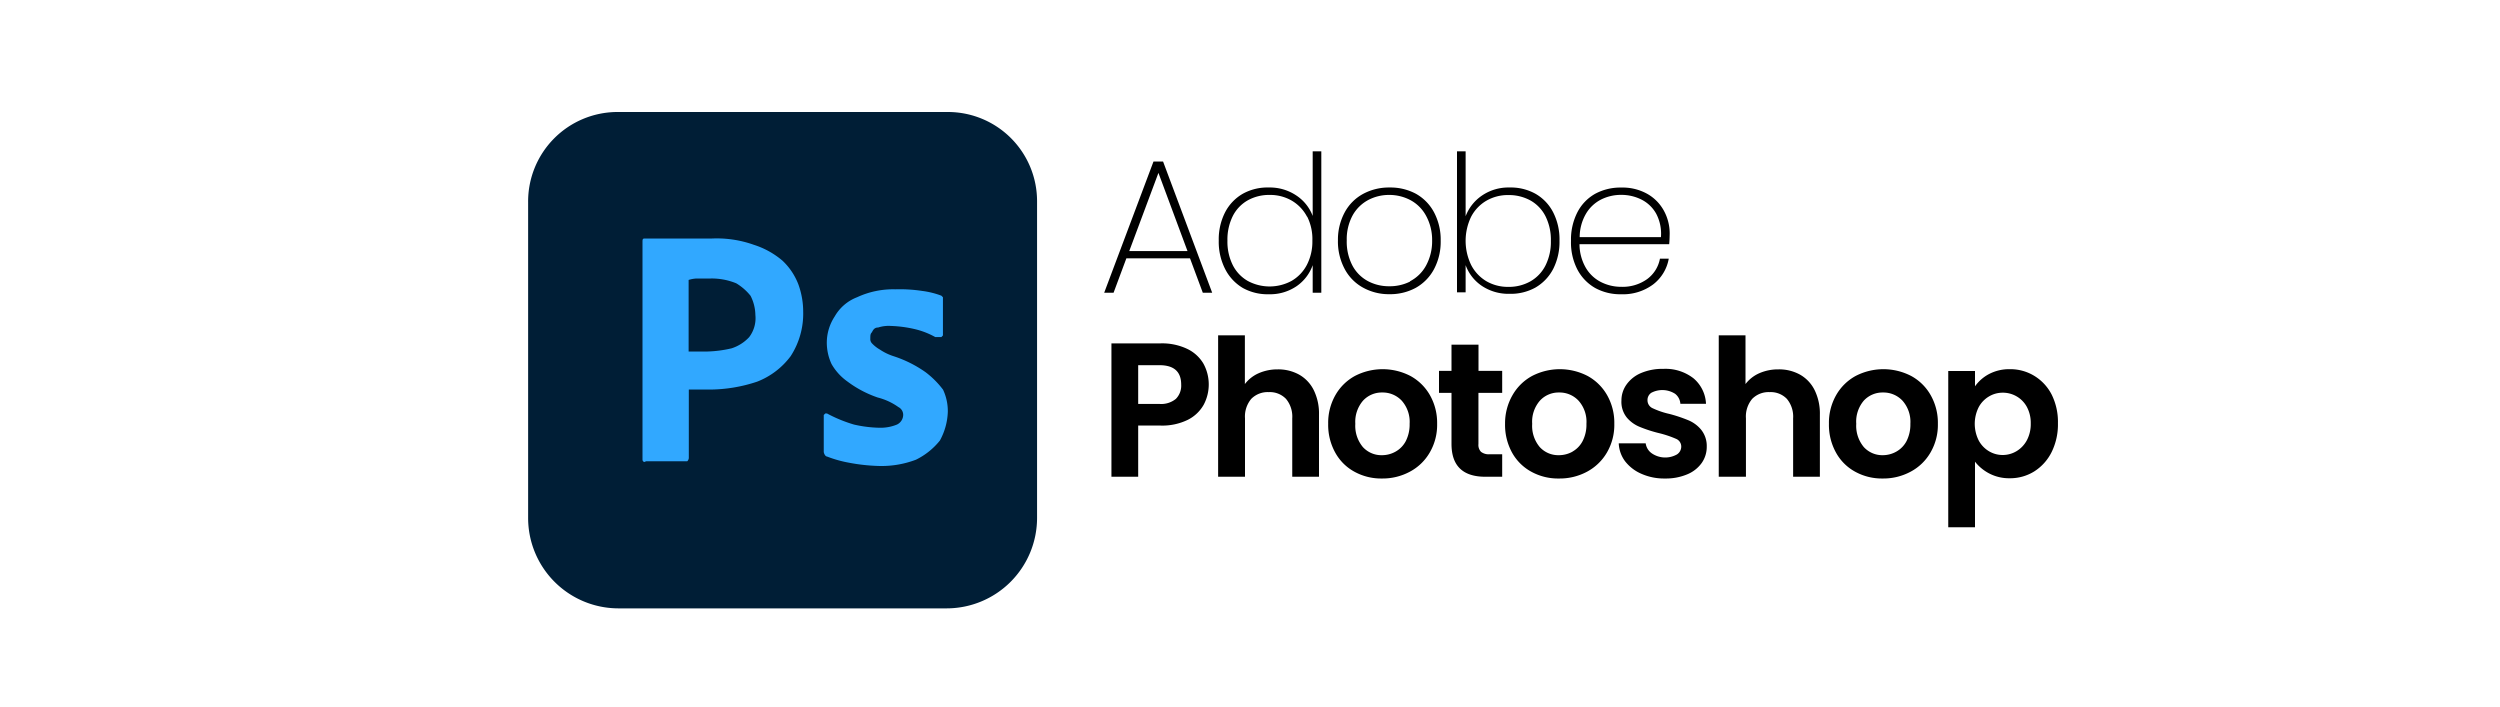 <svg xmlns="http://www.w3.org/2000/svg" viewBox="0 0 400 113.1"><path d="M99,17.92h52.69A14.27,14.27,0,0,1,165.93,32.2V82.88a14.48,14.48,0,0,1-14.5,14.46H99a14.47,14.47,0,0,1-14.5-14.45h0V32.38A14.32,14.32,0,0,1,98.65,17.92Z" style="fill:#001e36"></path><path d="M102.8,73.55V38.68c0-.26,0-.51.26-.51h10.69a17.66,17.66,0,0,1,6.87,1,13.22,13.22,0,0,1,4.58,2.54,10.19,10.19,0,0,1,2.55,3.82,12.78,12.78,0,0,1,.76,4.33,12.48,12.48,0,0,1-2,7.12,12.18,12.18,0,0,1-5.35,4.08,24.19,24.19,0,0,1-7.64,1.27h-3.31V73.29a.8.8,0,0,1-.25.51h-6.62C103.06,74.06,102.8,73.8,102.8,73.55Zm7.38-28.76V56.24h3.06a19,19,0,0,0,3.82-.51,6.59,6.59,0,0,0,2.8-1.78,5,5,0,0,0,1-3.56,6.93,6.93,0,0,0-.77-3.06,8.54,8.54,0,0,0-2.29-2,10.34,10.34,0,0,0-4.07-.77h-2.29A5.11,5.11,0,0,0,110.18,44.79Z" style="fill:#31a8ff"></path><path d="M149.64,53.93a12.69,12.69,0,0,0-3.31-1.28,19.6,19.6,0,0,0-3.82-.5,5.43,5.43,0,0,0-2,.25c-.5,0-.76.25-1,.76-.26.26-.26.51-.26,1a1,1,0,0,0,.26.77,5.38,5.38,0,0,0,1.27,1A8.71,8.71,0,0,0,143,57a19.13,19.13,0,0,1,5.09,2.55,14.28,14.28,0,0,1,2.8,2.8,8.09,8.09,0,0,1,.76,3.56,10.22,10.22,0,0,1-1.27,4.58,11.25,11.25,0,0,1-3.82,3.06,15.5,15.5,0,0,1-6.11,1,29.45,29.45,0,0,1-4.58-.51,19.06,19.06,0,0,1-3.56-1c-.26,0-.51-.51-.51-.77V66.4l.25-.25h.26a22.41,22.41,0,0,0,4.33,1.78,19.88,19.88,0,0,0,4.07.51,6.89,6.89,0,0,0,2.8-.51,1.74,1.74,0,0,0,1-1.53,1.39,1.39,0,0,0-.77-1.27,9.89,9.89,0,0,0-3.31-1.53,17.48,17.48,0,0,1-4.83-2.55,8.77,8.77,0,0,1-2.55-2.8,8.09,8.09,0,0,1-.76-3.56,7.66,7.66,0,0,1,1.27-4.07,7,7,0,0,1,3.57-3.06,13.67,13.67,0,0,1,6.1-1.27,24.1,24.1,0,0,1,4.33.26,13.44,13.44,0,0,1,3.06.76l.25.25v6.11l-.25.26Z" style="fill:#31a8ff"></path><path d="M190.4,41.33H180.22l-2.05,5.51h-1.5l7.89-21h1.53l7.86,21h-1.5ZM190,40.17l-4.65-12.51-4.67,12.51Z"></path><path d="M196,34a7.26,7.26,0,0,1,2.85-3A8.11,8.11,0,0,1,203,30a7.59,7.59,0,0,1,4.4,1.27,6.78,6.78,0,0,1,2.63,3.28V24.21h1.38V46.84h-1.38V42.43a6.87,6.87,0,0,1-2.56,3.35,7.54,7.54,0,0,1-4.47,1.3,8.12,8.12,0,0,1-4.14-1A7.43,7.43,0,0,1,196,43a9.58,9.58,0,0,1-1-4.51A9.51,9.51,0,0,1,196,34Zm13.12.66a6.42,6.42,0,0,0-2.46-2.57,6.85,6.85,0,0,0-3.49-.9,7,7,0,0,0-3.54.87,6,6,0,0,0-2.39,2.52,8.43,8.43,0,0,0-.85,3.92,8.38,8.38,0,0,0,.85,3.91,6.07,6.07,0,0,0,2.4,2.54,7.37,7.37,0,0,0,7,0,6.35,6.35,0,0,0,2.46-2.57,8.12,8.12,0,0,0,.88-3.87A8,8,0,0,0,209.16,34.68Z"></path><path d="M218.05,46a7.29,7.29,0,0,1-2.92-3,9.31,9.31,0,0,1-1.06-4.54A9.22,9.22,0,0,1,215.14,34a7.28,7.28,0,0,1,3-3,8.71,8.71,0,0,1,4.21-1,8.61,8.61,0,0,1,4.19,1,7.34,7.34,0,0,1,2.92,3,9.36,9.36,0,0,1,1.05,4.53,9.32,9.32,0,0,1-1.07,4.54,7.42,7.42,0,0,1-2.95,3,8.57,8.57,0,0,1-4.2,1A8.48,8.48,0,0,1,218.05,46Zm7.56-1a6.11,6.11,0,0,0,2.53-2.46,8.11,8.11,0,0,0,1-4.07,8,8,0,0,0-1-4A6.12,6.12,0,0,0,225.63,32a7.18,7.18,0,0,0-3.36-.81,7.09,7.09,0,0,0-3.35.81,6.22,6.22,0,0,0-2.5,2.46,8,8,0,0,0-.94,4,8.22,8.22,0,0,0,.93,4.07,6.05,6.05,0,0,0,2.48,2.46,7.09,7.09,0,0,0,3.35.81A7.25,7.25,0,0,0,225.61,45.05Z"></path><path d="M237.1,31.3A7.49,7.49,0,0,1,241.53,30a8.11,8.11,0,0,1,4.14,1,7.2,7.2,0,0,1,2.85,3,9.51,9.51,0,0,1,1,4.5,9.58,9.58,0,0,1-1,4.51,7.36,7.36,0,0,1-2.85,3,8.12,8.12,0,0,1-4.14,1,7.65,7.65,0,0,1-4.45-1.28,6.8,6.8,0,0,1-2.58-3.31v4.35h-1.38V24.21h1.38V34.6A7,7,0,0,1,237.1,31.3Zm10.18,3.3a6,6,0,0,0-2.4-2.52,7.14,7.14,0,0,0-3.56-.87,6.85,6.85,0,0,0-3.49.9,6.39,6.39,0,0,0-2.45,2.57,8.88,8.88,0,0,0,0,7.71A6.46,6.46,0,0,0,237.83,45a6.85,6.85,0,0,0,3.49.9,7,7,0,0,0,3.56-.89,6.07,6.07,0,0,0,2.4-2.54,8.39,8.39,0,0,0,.86-3.91A8.43,8.43,0,0,0,247.28,34.6Z"></path><path d="M267.07,39.07H252.72a7.61,7.61,0,0,0,1,3.76,5.91,5.91,0,0,0,2.42,2.29,7.1,7.1,0,0,0,3.27.77,6.73,6.73,0,0,0,4.1-1.21,5.24,5.24,0,0,0,2.08-3.29H267a6.63,6.63,0,0,1-2.5,4.12,8.07,8.07,0,0,1-5.11,1.57,8.31,8.31,0,0,1-4.16-1,7.3,7.3,0,0,1-2.87-3,9.42,9.42,0,0,1-1-4.54,9.58,9.58,0,0,1,1-4.53,7.14,7.14,0,0,1,2.86-3,8.47,8.47,0,0,1,4.19-1,8.09,8.09,0,0,1,4.14,1,6.87,6.87,0,0,1,2.68,2.72,7.59,7.59,0,0,1,.92,3.66Q267.13,38.52,267.07,39.07ZM265,34.21a5.54,5.54,0,0,0-2.37-2.28,7.14,7.14,0,0,0-3.24-.75,7.07,7.07,0,0,0-3.23.75,5.92,5.92,0,0,0-2.41,2.28,7.45,7.45,0,0,0-1,3.73h13A6.85,6.85,0,0,0,265,34.21Z"></path><path d="M192.59,64.76a6,6,0,0,1-2.54,2.41,9.26,9.26,0,0,1-4.36.92h-3.58v8.19h-4.28V54.94h7.86a9.37,9.37,0,0,1,4.22.86,6,6,0,0,1,2.62,2.35,6.92,6.92,0,0,1,.06,6.61Zm-4.45-.94a3,3,0,0,0,.85-2.28c0-2.08-1.16-3.11-3.48-3.11h-3.4v6.2h3.4A3.71,3.71,0,0,0,188.14,63.82Z"></path><path d="M207.86,59.94a5.79,5.79,0,0,1,2.34,2.48,8.51,8.51,0,0,1,.84,3.93v9.93h-4.28V66.93a4.43,4.43,0,0,0-1-3.11A3.58,3.58,0,0,0,203,62.74a3.68,3.68,0,0,0-2.8,1.08,4.38,4.38,0,0,0-1,3.11v9.35H194.9V53.65h4.28v7.8a5.61,5.61,0,0,1,2.2-1.73,7.44,7.44,0,0,1,3.06-.62A6.88,6.88,0,0,1,207.86,59.94Z"></path><path d="M216.7,75.47a7.69,7.69,0,0,1-3.07-3.07,9.13,9.13,0,0,1-1.12-4.59,8.93,8.93,0,0,1,1.15-4.58,8,8,0,0,1,3.13-3.08,9.65,9.65,0,0,1,8.87,0,8,8,0,0,1,3.13,3.08,8.93,8.93,0,0,1,1.15,4.58,8.76,8.76,0,0,1-1.18,4.59,8,8,0,0,1-3.18,3.07,9.17,9.17,0,0,1-4.48,1.09A8.84,8.84,0,0,1,216.7,75.47Zm6.59-3.21a4.12,4.12,0,0,0,1.64-1.69,5.86,5.86,0,0,0,.61-2.76,5.1,5.1,0,0,0-1.27-3.71,4.17,4.17,0,0,0-3.11-1.3,4.07,4.07,0,0,0-3.07,1.3,5.18,5.18,0,0,0-1.24,3.71,5.3,5.3,0,0,0,1.21,3.72,4,4,0,0,0,3,1.3A4.42,4.42,0,0,0,223.29,72.26Z"></path><path d="M236.55,62.86v8.19a1.58,1.58,0,0,0,.41,1.24,2,2,0,0,0,1.39.39h2v3.6h-2.69q-5.42,0-5.42-5.26V62.86h-2V59.34h2V55.15h4.32v4.19h3.79v3.52Z"></path><path d="M245,75.47a7.77,7.77,0,0,1-3.08-3.07,9.23,9.23,0,0,1-1.11-4.59A9,9,0,0,1,242,63.23a8,8,0,0,1,3.14-3.08,9.65,9.65,0,0,1,8.87,0,8,8,0,0,1,3.13,3.08,8.93,8.93,0,0,1,1.15,4.58,8.76,8.76,0,0,1-1.18,4.59,8.09,8.09,0,0,1-3.18,3.07,9.2,9.2,0,0,1-4.48,1.09A8.84,8.84,0,0,1,245,75.47Zm6.59-3.21a4.09,4.09,0,0,0,1.63-1.69,5.74,5.74,0,0,0,.61-2.76,5.06,5.06,0,0,0-1.27-3.71,4.15,4.15,0,0,0-3.1-1.3,4.05,4.05,0,0,0-3.07,1.3,5.13,5.13,0,0,0-1.24,3.71,5.26,5.26,0,0,0,1.21,3.72,4,4,0,0,0,3,1.3A4.47,4.47,0,0,0,251.61,72.26Z"></path><path d="M262.63,75.81a6.62,6.62,0,0,1-2.61-2A5.12,5.12,0,0,1,259,70.93h4.31a2.32,2.32,0,0,0,1,1.62,3.81,3.81,0,0,0,4,.16,1.49,1.49,0,0,0,.69-1.26,1.33,1.33,0,0,0-.84-1.24,16.55,16.55,0,0,0-2.68-.9,21.26,21.26,0,0,1-3.1-1,5.29,5.29,0,0,1-2.08-1.49,4,4,0,0,1-.87-2.73,4.37,4.37,0,0,1,.81-2.56,5.4,5.4,0,0,1,2.32-1.84,8.71,8.71,0,0,1,3.57-.67,7.29,7.29,0,0,1,4.83,1.51,5.65,5.65,0,0,1,2,4.08h-4.1a2.21,2.21,0,0,0-.84-1.6,3.79,3.79,0,0,0-3.8-.17,1.38,1.38,0,0,0-.62,1.19,1.39,1.39,0,0,0,.85,1.3,12.73,12.73,0,0,0,2.66.9,23.6,23.6,0,0,1,3,1,5.31,5.31,0,0,1,2.07,1.52,4.14,4.14,0,0,1,.9,2.7,4.48,4.48,0,0,1-.81,2.63,5.32,5.32,0,0,1-2.33,1.82,8.75,8.75,0,0,1-3.53.66A8.94,8.94,0,0,1,262.63,75.81Z"></path><path d="M288,59.94a5.79,5.79,0,0,1,2.34,2.48,8.51,8.51,0,0,1,.84,3.93v9.93h-4.28V66.93a4.43,4.43,0,0,0-1-3.11,3.58,3.58,0,0,0-2.75-1.08,3.68,3.68,0,0,0-2.8,1.08,4.38,4.38,0,0,0-1,3.11v9.35H275V53.65h4.28v7.8a5.61,5.61,0,0,1,2.2-1.73,7.44,7.44,0,0,1,3.06-.62A6.88,6.88,0,0,1,288,59.94Z"></path><path d="M296.82,75.47a7.69,7.69,0,0,1-3.07-3.07,9.13,9.13,0,0,1-1.12-4.59,8.93,8.93,0,0,1,1.15-4.58,8,8,0,0,1,3.13-3.08,9.65,9.65,0,0,1,8.87,0,7.92,7.92,0,0,1,3.13,3.08,8.93,8.93,0,0,1,1.15,4.58,8.76,8.76,0,0,1-1.18,4.59,8,8,0,0,1-3.18,3.07,9.17,9.17,0,0,1-4.48,1.09A8.84,8.84,0,0,1,296.82,75.47Zm6.59-3.21a4.12,4.12,0,0,0,1.64-1.69,5.86,5.86,0,0,0,.61-2.76,5.1,5.1,0,0,0-1.27-3.71,4.17,4.17,0,0,0-3.11-1.3,4.07,4.07,0,0,0-3.07,1.3A5.18,5.18,0,0,0,297,67.81a5.3,5.3,0,0,0,1.21,3.72,4,4,0,0,0,3,1.3A4.42,4.42,0,0,0,303.41,72.26Z"></path><path d="M318.24,59.85a6.93,6.93,0,0,1,3.32-.78,7.34,7.34,0,0,1,3.93,1.07,7.52,7.52,0,0,1,2.78,3,9.83,9.83,0,0,1,1,4.57,10,10,0,0,1-1,4.6,7.72,7.72,0,0,1-2.78,3.11,7.28,7.28,0,0,1-3.93,1.1,6.86,6.86,0,0,1-3.29-.77A7,7,0,0,1,316,73.87V84.36h-4.28v-25H316v2.45A6.43,6.43,0,0,1,318.24,59.85Zm6.06,5.26a4.31,4.31,0,0,0-1.66-1.7,4.37,4.37,0,0,0-2.21-.58,4.25,4.25,0,0,0-2.19.6,4.41,4.41,0,0,0-1.65,1.72,5.93,5.93,0,0,0,0,5.32,4.44,4.44,0,0,0,1.65,1.73,4.25,4.25,0,0,0,2.19.6,4.3,4.3,0,0,0,2.21-.61,4.52,4.52,0,0,0,1.66-1.75,5.54,5.54,0,0,0,.62-2.69A5.37,5.37,0,0,0,324.3,65.11Z"></path></svg>